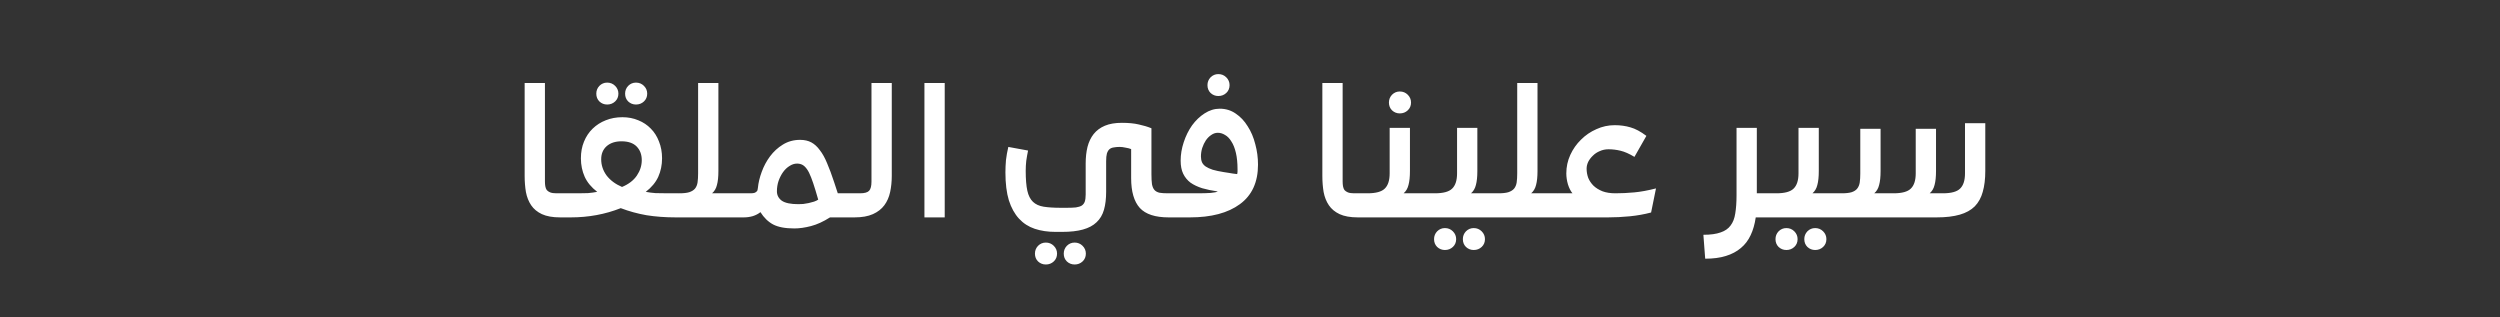 <svg width="552" height="70" viewBox="0 0 552 70" fill="none" xmlns="http://www.w3.org/2000/svg">
<rect x="0" y="0" width="552" height="70" fill="#333333" stroke="none"/>
<path d="M120.322 18.32V40.08C120.322 40.453 120.349 40.8 120.402 41.12C120.456 41.44 120.562 41.72 120.722 41.96C120.909 42.173 121.162 42.347 121.482 42.48C121.829 42.613 122.282 42.68 122.842 42.68H124.722L126.042 44V46.68L124.722 48H123.682C122.029 48 120.682 47.76 119.642 47.28C118.629 46.8 117.842 46.147 117.282 45.32C116.722 44.493 116.336 43.52 116.122 42.4C115.936 41.28 115.842 40.093 115.842 38.84V18.32H120.322ZM132.743 35.16C132.743 36.467 133.143 37.667 133.943 38.76C134.77 39.827 135.903 40.667 137.343 41.28C138.81 40.667 139.903 39.827 140.623 38.76C141.343 37.693 141.703 36.56 141.703 35.36C141.703 34.133 141.33 33.133 140.583 32.36C139.836 31.587 138.716 31.2 137.223 31.2C135.863 31.2 134.77 31.56 133.943 32.28C133.143 33 132.743 33.96 132.743 35.16ZM124.703 48L123.903 47.2V43.48L124.703 42.68H127.663C128.436 42.68 129.156 42.667 129.823 42.64C130.49 42.587 131.17 42.493 131.863 42.36C130.583 41.373 129.663 40.267 129.103 39.04C128.543 37.787 128.263 36.427 128.263 34.96C128.263 33.6 128.49 32.373 128.943 31.28C129.396 30.16 130.036 29.2 130.863 28.4C131.69 27.6 132.65 26.987 133.743 26.56C134.863 26.107 136.09 25.88 137.423 25.88C138.703 25.88 139.876 26.107 140.943 26.56C142.01 26.987 142.93 27.6 143.703 28.4C144.476 29.173 145.076 30.12 145.503 31.24C145.956 32.36 146.183 33.6 146.183 34.96C146.183 36.427 145.903 37.787 145.343 39.04C144.783 40.267 143.863 41.373 142.583 42.36C143.276 42.493 143.996 42.587 144.743 42.64C145.516 42.667 146.436 42.68 147.503 42.68H149.703L150.903 43.88V46.8L149.703 48H149.223C146.903 48 144.743 47.84 142.743 47.52C140.77 47.173 138.876 46.653 137.063 45.96C133.623 47.32 129.943 48 126.023 48H124.703ZM131.663 20.68C131.663 20.013 131.89 19.44 132.343 18.96C132.823 18.48 133.396 18.24 134.063 18.24C134.756 18.24 135.343 18.48 135.823 18.96C136.303 19.44 136.543 20.013 136.543 20.68C136.543 21.373 136.303 21.947 135.823 22.4C135.343 22.853 134.756 23.08 134.063 23.08C133.396 23.08 132.823 22.853 132.343 22.4C131.89 21.947 131.663 21.373 131.663 20.68ZM138.023 20.68C138.023 20.013 138.25 19.44 138.703 18.96C139.183 18.48 139.756 18.24 140.423 18.24C141.116 18.24 141.703 18.48 142.183 18.96C142.663 19.44 142.903 20.013 142.903 20.68C142.903 21.373 142.663 21.947 142.183 22.4C141.703 22.853 141.116 23.08 140.423 23.08C139.756 23.08 139.183 22.853 138.703 22.4C138.25 21.947 138.023 21.373 138.023 20.68ZM163.022 42.68L163.822 43.48V47.2L163.022 48H149.742L148.942 47.2V43.48L149.742 42.68H150.022C150.929 42.68 151.649 42.6 152.182 42.44C152.742 42.253 153.169 41.987 153.462 41.64C153.756 41.267 153.942 40.813 154.022 40.28C154.102 39.72 154.142 39.053 154.142 38.28V18.32H158.622V37.76C158.622 39.04 158.516 40.067 158.302 40.84C158.116 41.613 157.756 42.227 157.222 42.68H163.022ZM167.343 41.48C167.45 40.36 167.73 39.187 168.183 37.96C168.637 36.707 169.25 35.56 170.023 34.52C170.823 33.453 171.77 32.587 172.863 31.92C173.983 31.227 175.25 30.88 176.663 30.88C177.623 30.88 178.45 31.067 179.143 31.44C179.837 31.813 180.463 32.387 181.023 33.16C181.61 33.907 182.143 34.867 182.623 36.04C183.13 37.213 183.65 38.613 184.183 40.24L184.983 42.68H188.023L188.823 43.48V47.2L188.023 48H183.263C181.797 48.933 180.397 49.573 179.063 49.92C177.73 50.267 176.503 50.44 175.383 50.44C173.383 50.44 171.823 50.147 170.703 49.56C169.61 48.973 168.677 48.067 167.903 46.84C167.45 47.213 166.89 47.507 166.223 47.72C165.583 47.907 164.917 48 164.223 48H163.023L162.223 47.2V43.48L163.023 42.68H165.663C166.037 42.68 166.33 42.653 166.543 42.6C166.757 42.52 166.917 42.427 167.023 42.32C167.157 42.213 167.237 42.093 167.263 41.96C167.29 41.8 167.317 41.64 167.343 41.48ZM176.263 45.08C176.583 45.08 176.943 45.067 177.343 45.04C177.743 44.987 178.143 44.92 178.543 44.84C178.97 44.733 179.37 44.627 179.743 44.52C180.117 44.387 180.423 44.24 180.663 44.08L180.063 42.04C179.717 40.893 179.397 39.947 179.103 39.2C178.81 38.427 178.503 37.813 178.183 37.36C177.863 36.907 177.53 36.587 177.183 36.4C176.837 36.213 176.437 36.12 175.983 36.12C175.423 36.12 174.877 36.293 174.343 36.64C173.81 36.96 173.33 37.413 172.903 38C172.503 38.56 172.17 39.213 171.903 39.96C171.663 40.68 171.543 41.44 171.543 42.24C171.543 43.093 171.903 43.787 172.623 44.32C173.37 44.827 174.583 45.08 176.263 45.08ZM196.903 38.84C196.903 40.093 196.783 41.28 196.543 42.4C196.303 43.52 195.877 44.493 195.263 45.32C194.65 46.147 193.81 46.8 192.743 47.28C191.677 47.76 190.317 48 188.663 48H188.023L186.703 46.68V44L188.023 42.68H189.903C190.89 42.68 191.557 42.493 191.903 42.12C192.25 41.747 192.423 41.067 192.423 40.08V18.32H196.903V38.84ZM204.114 48V18.32H208.594V48H204.114ZM226.477 37.72C226.477 39.56 226.597 41.027 226.837 42.12C227.077 43.187 227.49 44 228.077 44.56C228.664 45.12 229.45 45.48 230.437 45.64C231.45 45.8 232.704 45.88 234.197 45.88H235.597C236.37 45.88 237.024 45.853 237.557 45.8C238.09 45.72 238.517 45.587 238.837 45.4C239.157 45.187 239.384 44.893 239.517 44.52C239.65 44.12 239.717 43.6 239.717 42.96V36.12C239.717 34.76 239.85 33.533 240.117 32.44C240.41 31.32 240.864 30.373 241.477 29.6C242.117 28.8 242.944 28.187 243.957 27.76C244.97 27.333 246.224 27.12 247.717 27.12C249.184 27.12 250.424 27.24 251.437 27.48C252.45 27.693 253.384 27.973 254.237 28.32V38.44C254.237 39.373 254.277 40.12 254.357 40.68C254.464 41.24 254.65 41.667 254.917 41.96C255.184 42.253 255.557 42.453 256.037 42.56C256.517 42.64 257.13 42.68 257.877 42.68H258.677L259.637 43.64V47.04L258.677 48H258.037C255.077 48 252.957 47.307 251.677 45.92C250.397 44.507 249.757 42.307 249.757 39.32V32.92C249.437 32.787 249.024 32.68 248.517 32.6C248.037 32.493 247.61 32.44 247.237 32.44C246.704 32.44 246.25 32.48 245.877 32.56C245.504 32.613 245.197 32.747 244.957 32.96C244.717 33.173 244.53 33.493 244.397 33.92C244.29 34.32 244.237 34.88 244.237 35.6V42.36C244.237 43.88 244.077 45.2 243.757 46.32C243.437 47.44 242.89 48.36 242.117 49.08C241.37 49.8 240.37 50.333 239.117 50.68C237.89 51.027 236.357 51.2 234.517 51.2H233.037C231.357 51.2 229.837 50.973 228.477 50.52C227.117 50.067 225.957 49.32 224.997 48.28C224.037 47.24 223.29 45.893 222.757 44.24C222.25 42.56 221.997 40.507 221.997 38.08C221.997 37.2 222.037 36.293 222.117 35.36C222.224 34.427 222.397 33.453 222.637 32.44L226.997 33.24C226.837 34.013 226.704 34.773 226.597 35.52C226.517 36.24 226.477 36.973 226.477 37.72ZM228.517 56C228.517 55.333 228.744 54.76 229.197 54.28C229.677 53.8 230.25 53.56 230.917 53.56C231.61 53.56 232.197 53.8 232.677 54.28C233.157 54.76 233.397 55.333 233.397 56C233.397 56.693 233.157 57.267 232.677 57.72C232.197 58.173 231.61 58.4 230.917 58.4C230.25 58.4 229.677 58.173 229.197 57.72C228.744 57.267 228.517 56.693 228.517 56ZM234.877 56C234.877 55.333 235.104 54.76 235.557 54.28C236.037 53.8 236.61 53.56 237.277 53.56C237.97 53.56 238.557 53.8 239.037 54.28C239.517 54.76 239.757 55.333 239.757 56C239.757 56.693 239.517 57.267 239.037 57.72C238.557 58.173 237.97 58.4 237.277 58.4C236.61 58.4 236.037 58.173 235.557 57.72C235.104 57.267 234.877 56.693 234.877 56ZM258.688 42.68H264.408C265.554 42.68 266.528 42.653 267.328 42.6C268.128 42.52 268.648 42.413 268.888 42.28C267.608 42.093 266.461 41.853 265.448 41.56C264.434 41.24 263.568 40.827 262.848 40.32C262.154 39.787 261.621 39.133 261.248 38.36C260.874 37.587 260.688 36.627 260.688 35.48C260.688 34.12 260.914 32.76 261.368 31.4C261.821 30.013 262.434 28.773 263.208 27.68C264.008 26.587 264.928 25.707 265.968 25.04C267.034 24.347 268.154 24 269.328 24C270.634 24 271.808 24.36 272.848 25.08C273.888 25.773 274.768 26.707 275.488 27.88C276.234 29.027 276.794 30.347 277.168 31.84C277.568 33.307 277.768 34.813 277.768 36.36C277.768 40.227 276.434 43.133 273.768 45.08C271.128 47.027 267.448 48 262.728 48H258.688L257.887 47.2V43.48L258.688 42.68ZM270.208 38C270.554 38.053 270.901 38.107 271.248 38.16C271.594 38.213 271.914 38.267 272.208 38.32C272.528 38.373 272.848 38.413 273.168 38.44C273.221 38.227 273.248 38.027 273.248 37.84C273.248 37.627 273.248 37.48 273.248 37.4C273.248 35.987 273.128 34.773 272.888 33.76C272.648 32.72 272.314 31.88 271.888 31.24C271.488 30.573 271.021 30.093 270.488 29.8C269.981 29.48 269.448 29.32 268.888 29.32C268.381 29.32 267.901 29.48 267.448 29.8C266.994 30.093 266.594 30.493 266.248 31C265.928 31.48 265.661 32.04 265.448 32.68C265.261 33.293 265.168 33.92 265.168 34.56C265.168 35.04 265.248 35.467 265.408 35.84C265.568 36.187 265.834 36.493 266.208 36.76C266.608 37.027 267.128 37.267 267.768 37.48C268.408 37.667 269.221 37.84 270.208 38ZM266.608 18.8C266.608 18.133 266.834 17.56 267.288 17.08C267.768 16.6 268.341 16.36 269.008 16.36C269.701 16.36 270.288 16.6 270.768 17.08C271.248 17.56 271.488 18.133 271.488 18.8C271.488 19.493 271.248 20.067 270.768 20.52C270.288 20.973 269.701 21.2 269.008 21.2C268.341 21.2 267.768 20.973 267.288 20.52C266.834 20.067 266.608 19.493 266.608 18.8ZM296.455 18.32V40.08C296.455 40.453 296.482 40.8 296.535 41.12C296.588 41.44 296.695 41.72 296.855 41.96C297.042 42.173 297.295 42.347 297.615 42.48C297.962 42.613 298.415 42.68 298.975 42.68H300.855L302.175 44V46.68L300.855 48H299.815C298.162 48 296.815 47.76 295.775 47.28C294.762 46.8 293.975 46.147 293.415 45.32C292.855 44.493 292.468 43.52 292.255 42.4C292.068 41.28 291.975 40.093 291.975 38.84V18.32H296.455ZM316.916 43.88V46.8L315.716 48H300.836L299.636 46.8V43.88L300.836 42.68H301.956C303.796 42.68 305.063 42.333 305.756 41.64C306.476 40.947 306.836 39.827 306.836 38.28V28.24H311.316V37.76C311.316 39.04 311.209 40.067 310.996 40.84C310.809 41.613 310.449 42.227 309.916 42.68H315.716L316.916 43.88ZM306.676 22.64C306.676 21.973 306.903 21.4 307.356 20.92C307.836 20.44 308.409 20.2 309.076 20.2C309.769 20.2 310.356 20.44 310.836 20.92C311.316 21.4 311.556 21.973 311.556 22.64C311.556 23.333 311.316 23.907 310.836 24.36C310.356 24.813 309.769 25.04 309.076 25.04C308.409 25.04 307.836 24.813 307.356 24.36C306.903 23.907 306.676 23.333 306.676 22.64ZM331.799 43.88V46.8L330.599 48H315.719L314.519 46.8V43.88L315.719 42.68H316.839C318.679 42.68 319.945 42.333 320.639 41.64C321.359 40.947 321.719 39.827 321.719 38.28V28.24H326.199V37.76C326.199 39.04 326.092 40.067 325.879 40.84C325.692 41.613 325.332 42.227 324.799 42.68H330.599L331.799 43.88ZM316.639 52.8C316.639 52.133 316.865 51.56 317.319 51.08C317.799 50.6 318.372 50.36 319.039 50.36C319.732 50.36 320.319 50.6 320.799 51.08C321.279 51.56 321.519 52.133 321.519 52.8C321.519 53.493 321.279 54.067 320.799 54.52C320.319 54.973 319.732 55.2 319.039 55.2C318.372 55.2 317.799 54.973 317.319 54.52C316.865 54.067 316.639 53.493 316.639 52.8ZM322.999 52.8C322.999 52.133 323.225 51.56 323.679 51.08C324.159 50.6 324.732 50.36 325.399 50.36C326.092 50.36 326.679 50.6 327.159 51.08C327.639 51.56 327.879 52.133 327.879 52.8C327.879 53.493 327.639 54.067 327.159 54.52C326.679 54.973 326.092 55.2 325.399 55.2C324.732 55.2 324.159 54.973 323.679 54.52C323.225 54.067 322.999 53.493 322.999 52.8ZM343.882 42.68L344.682 43.48V47.2L343.882 48H330.602L329.802 47.2V43.48L330.602 42.68H330.882C331.788 42.68 332.508 42.6 333.042 42.44C333.602 42.253 334.028 41.987 334.322 41.64C334.615 41.267 334.802 40.813 334.882 40.28C334.962 39.72 335.002 39.053 335.002 38.28V18.32H339.482V37.76C339.482 39.04 339.375 40.067 339.162 40.84C338.975 41.613 338.615 42.227 338.082 42.68H343.882ZM345.843 38.28C345.843 36.84 346.136 35.48 346.723 34.2C347.309 32.92 348.096 31.8 349.083 30.84C350.069 29.853 351.203 29.08 352.483 28.52C353.763 27.933 355.109 27.64 356.523 27.64C357.776 27.64 358.936 27.8 360.003 28.12C361.069 28.413 362.243 29.04 363.523 30L360.883 34.64C359.736 33.947 358.709 33.493 357.803 33.28C356.923 33.067 356.043 32.96 355.163 32.96C354.469 32.96 353.829 33.093 353.243 33.36C352.656 33.6 352.149 33.933 351.723 34.36C351.296 34.76 350.949 35.213 350.683 35.72C350.443 36.227 350.323 36.733 350.323 37.24C350.323 37.933 350.443 38.613 350.683 39.28C350.949 39.92 351.336 40.493 351.843 41C352.376 41.507 353.043 41.92 353.843 42.24C354.643 42.533 355.589 42.68 356.683 42.68C358.043 42.68 359.429 42.613 360.843 42.48C362.283 42.347 363.883 42.053 365.643 41.6L364.563 46.92C363.043 47.32 361.469 47.6 359.843 47.76C358.216 47.92 356.616 48 355.043 48H343.923L342.603 46.68V44L343.923 42.68H347.203C346.803 42.2 346.469 41.547 346.203 40.72C345.963 39.893 345.843 39.08 345.843 38.28ZM391.107 42.68L392.307 43.88V46.8L391.107 48H387.667C387.453 49.493 387.08 50.8 386.547 51.92C386.013 53.067 385.293 54.013 384.387 54.76C383.48 55.533 382.373 56.12 381.067 56.52C379.787 56.92 378.267 57.12 376.507 57.12L376.107 51.84C377.68 51.84 378.947 51.667 379.907 51.32C380.867 51 381.6 50.493 382.107 49.8C382.64 49.107 382.987 48.213 383.147 47.12C383.333 46 383.427 44.653 383.427 43.08V28.24H387.907V42.68H391.107ZM407.189 43.88V46.8L405.989 48H391.109L389.909 46.8V43.88L391.109 42.68H392.229C394.069 42.68 395.336 42.333 396.029 41.64C396.749 40.947 397.109 39.827 397.109 38.28V28.24H401.589V37.76C401.589 39.04 401.483 40.067 401.269 40.84C401.083 41.613 400.723 42.227 400.189 42.68H405.989L407.189 43.88ZM392.029 52.8C392.029 52.133 392.256 51.56 392.709 51.08C393.189 50.6 393.763 50.36 394.429 50.36C395.123 50.36 395.709 50.6 396.189 51.08C396.669 51.56 396.909 52.133 396.909 52.8C396.909 53.493 396.669 54.067 396.189 54.52C395.709 54.973 395.123 55.2 394.429 55.2C393.763 55.2 393.189 54.973 392.709 54.52C392.256 54.067 392.029 53.493 392.029 52.8ZM398.389 52.8C398.389 52.133 398.616 51.56 399.069 51.08C399.549 50.6 400.123 50.36 400.789 50.36C401.483 50.36 402.069 50.6 402.549 51.08C403.029 51.56 403.269 52.133 403.269 52.8C403.269 53.493 403.029 54.067 402.549 54.52C402.069 54.973 401.483 55.2 400.789 55.2C400.123 55.2 399.549 54.973 399.069 54.52C398.616 54.067 398.389 53.493 398.389 52.8ZM418.112 42.68C419.952 42.68 421.219 42.333 421.912 41.64C422.632 40.947 422.992 39.827 422.992 38.28V28.44H427.472V37.76C427.472 39.04 427.366 40.067 427.152 40.84C426.966 41.613 426.606 42.227 426.072 42.68H428.992C430.832 42.68 432.099 42.333 432.792 41.64C433.512 40.947 433.872 39.827 433.872 38.28V27.2H438.352V37.76C438.352 39.52 438.166 41.053 437.792 42.36C437.446 43.64 436.859 44.707 436.032 45.56C435.206 46.387 434.099 47 432.712 47.4C431.326 47.8 429.619 48 427.592 48H405.992L405.192 47.2V43.48L405.992 42.68H406.672C407.579 42.68 408.299 42.6 408.832 42.44C409.392 42.253 409.806 41.987 410.072 41.64C410.366 41.267 410.552 40.813 410.632 40.28C410.712 39.72 410.752 39.053 410.752 38.28V28.44H415.232V37.76C415.232 39.04 415.126 40.067 414.912 40.84C414.726 41.613 414.366 42.227 413.832 42.68H418.112Z" fill="white"/>
</svg>

